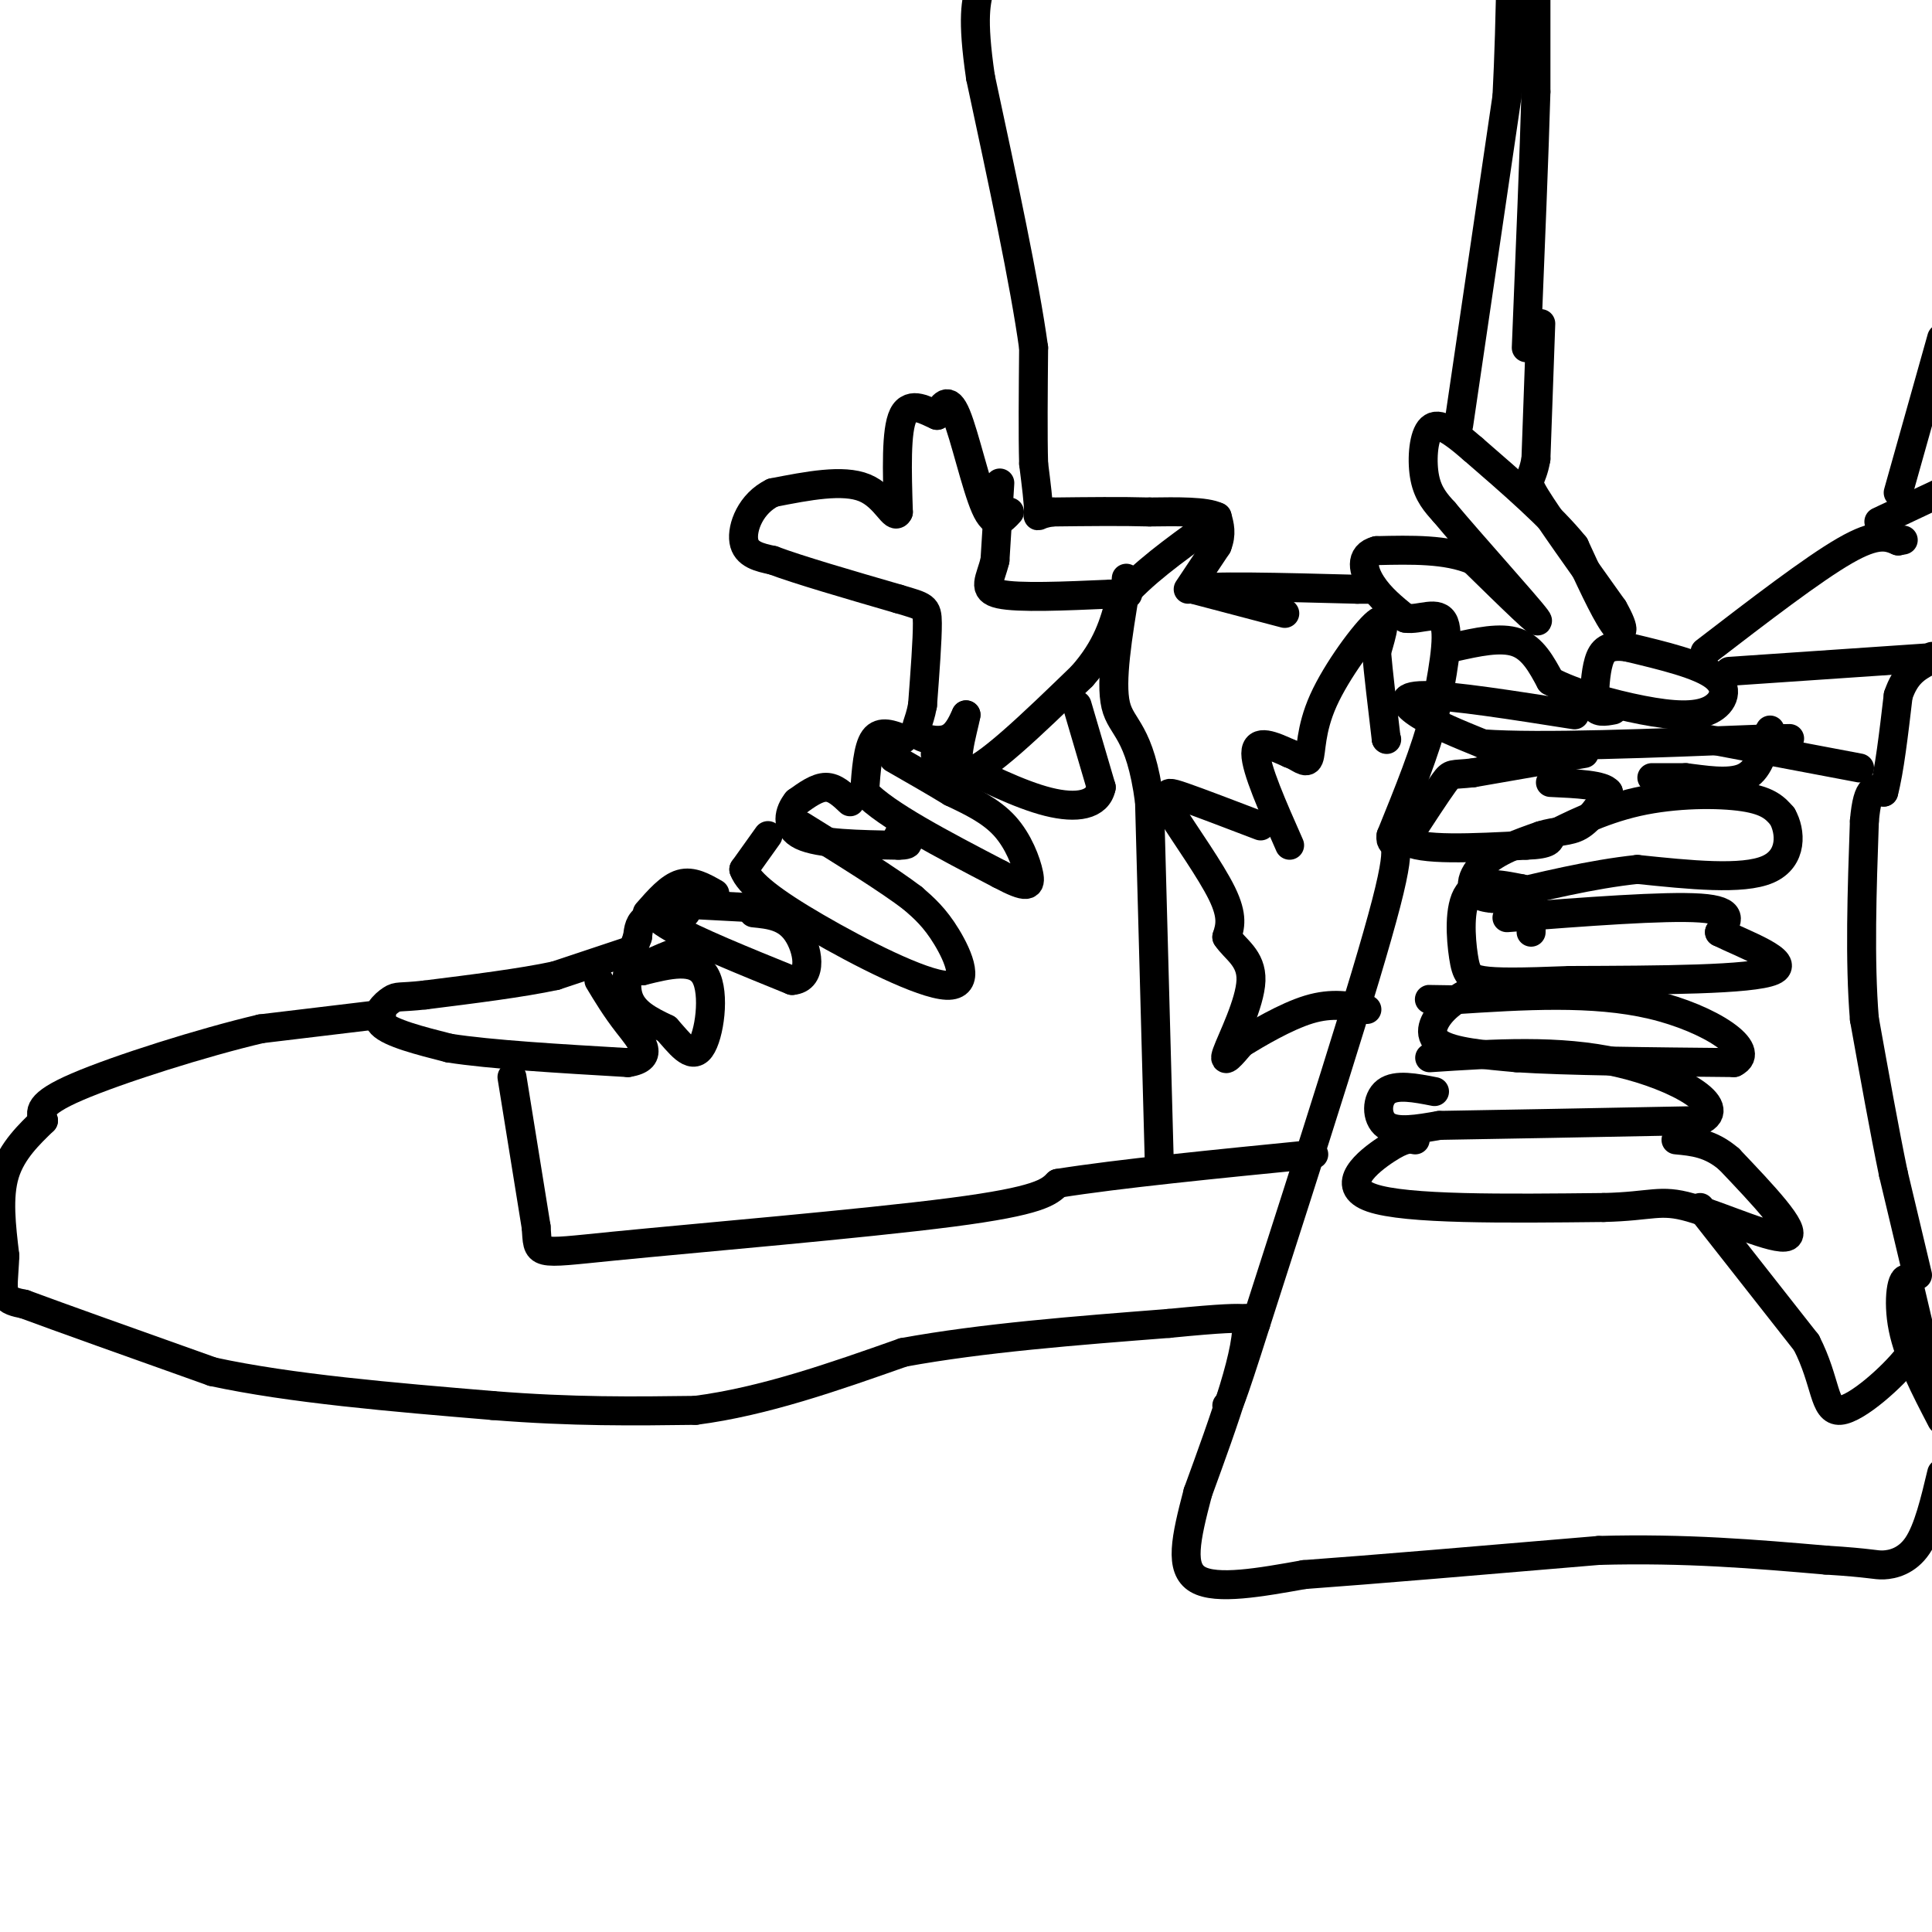 <svg viewBox='0 0 400 400' version='1.1' xmlns='http://www.w3.org/2000/svg' xmlns:xlink='http://www.w3.org/1999/xlink'><g fill='none' stroke='#000000' stroke-width='6' stroke-linecap='round' stroke-linejoin='round'><path d='M79,210c0.000,0.000 -25.000,3.000 -25,3'/><path d='M54,213c-12.022,2.822 -29.578,8.378 -38,12c-8.422,3.622 -7.711,5.311 -7,7'/><path d='M9,232c-2.867,2.778 -6.533,6.222 -8,11c-1.467,4.778 -0.733,10.889 0,17'/><path d='M1,260c-0.178,4.333 -0.622,6.667 0,8c0.622,1.333 2.311,1.667 4,2'/><path d='M5,270c7.167,2.667 23.083,8.333 39,14'/><path d='M44,284c16.167,3.500 37.083,5.250 58,7'/><path d='M102,291c16.667,1.333 29.333,1.167 42,1'/><path d='M144,292c14.167,-1.833 28.583,-6.917 43,-12'/><path d='M187,280c16.333,-3.000 35.667,-4.500 55,-6'/><path d='M242,274c11.833,-1.167 13.917,-1.083 16,-1'/><path d='M258,273c1.000,5.833 -4.500,20.917 -10,36'/><path d='M248,309c-2.533,9.644 -3.867,15.756 0,18c3.867,2.244 12.933,0.622 22,-1'/><path d='M270,326c13.833,-1.000 37.417,-3.000 61,-5'/><path d='M331,321c18.000,-0.500 32.500,0.750 47,2'/><path d='M378,323c9.631,0.595 10.208,1.083 12,1c1.792,-0.083 4.798,-0.738 7,-4c2.202,-3.262 3.601,-9.131 5,-15'/><path d='M399,282c0.000,0.000 -4.000,-17.000 -4,-17'/><path d='M395,265c-1.200,-1.267 -2.200,4.067 -1,10c1.200,5.933 4.600,12.467 8,19'/><path d='M397,264c0.000,0.000 -5.000,-21.000 -5,-21'/><path d='M392,243c-1.833,-8.833 -3.917,-20.417 -6,-32'/><path d='M386,211c-1.000,-12.167 -0.500,-26.583 0,-41'/><path d='M386,170c0.667,-7.833 2.333,-6.917 4,-6'/><path d='M390,164c1.167,-4.333 2.083,-12.167 3,-20'/><path d='M393,144c1.500,-4.500 3.750,-5.750 6,-7'/><path d='M399,137c1.167,-1.333 1.083,-1.167 1,-1'/><path d='M389,108c0.000,0.000 17.000,-8.000 17,-8'/><path d='M393,102c0.000,0.000 9.000,-32.000 9,-32'/><path d='M318,0c0.000,0.000 0.000,19.000 0,19'/><path d='M318,19c-0.333,12.000 -1.167,32.500 -2,53'/><path d='M319,67c0.000,0.000 -1.000,28.000 -1,28'/><path d='M318,95c-0.867,5.111 -2.533,3.889 0,8c2.533,4.111 9.267,13.556 16,23'/><path d='M334,126c2.844,4.956 1.956,5.844 0,3c-1.956,-2.844 -4.978,-9.422 -8,-16'/><path d='M326,113c-4.833,-6.000 -12.917,-13.000 -21,-20'/><path d='M305,93c-5.179,-4.512 -7.625,-5.792 -9,-4c-1.375,1.792 -1.679,6.655 -1,10c0.679,3.345 2.339,5.173 4,7'/><path d='M299,106c5.422,6.511 16.978,19.289 19,22c2.022,2.711 -5.489,-4.644 -13,-12'/><path d='M305,116c-5.500,-2.333 -12.750,-2.167 -20,-2'/><path d='M285,114c-3.644,0.933 -2.756,4.267 -1,7c1.756,2.733 4.378,4.867 7,7'/><path d='M291,128c2.956,0.467 6.844,-1.867 8,1c1.156,2.867 -0.422,10.933 -2,19'/><path d='M297,148c-1.833,7.333 -5.417,16.167 -9,25'/><path d='M288,173c-0.422,3.133 3.022,-1.533 -1,14c-4.022,15.533 -15.511,51.267 -27,87'/><path d='M260,274c-5.500,17.333 -5.750,17.167 -6,17'/><path d='M266,127c0.000,0.000 -19.000,-5.000 -19,-5'/><path d='M247,122c2.500,-0.833 18.250,-0.417 34,0'/><path d='M281,122c5.667,0.000 2.833,0.000 0,0'/><path d='M246,122c0.000,0.000 6.000,-9.000 6,-9'/><path d='M252,113c1.000,-2.500 0.500,-4.250 0,-6'/><path d='M252,107c-2.333,-1.167 -8.167,-1.083 -14,-1'/><path d='M238,106c-5.667,-0.167 -12.833,-0.083 -20,0'/><path d='M218,106c-3.733,0.444 -3.067,1.556 -3,0c0.067,-1.556 -0.467,-5.778 -1,-10'/><path d='M214,96c-0.167,-5.667 -0.083,-14.833 0,-24'/><path d='M214,72c-1.833,-13.333 -6.417,-34.667 -11,-56'/><path d='M203,16c-1.833,-12.500 -0.917,-15.750 0,-19'/><path d='M302,88c0.000,0.000 10.000,-68.000 10,-68'/><path d='M312,20c1.667,-32.333 0.833,-79.167 0,-126'/><path d='M209,106c-1.533,1.689 -3.067,3.378 -5,-1c-1.933,-4.378 -4.267,-14.822 -6,-19c-1.733,-4.178 -2.867,-2.089 -4,0'/><path d='M194,86c-2.133,-0.889 -5.467,-3.111 -7,0c-1.533,3.111 -1.267,11.556 -1,20'/><path d='M186,106c-0.867,1.956 -2.533,-3.156 -7,-5c-4.467,-1.844 -11.733,-0.422 -19,1'/><path d='M160,102c-4.556,2.200 -6.444,7.200 -6,10c0.444,2.800 3.222,3.400 6,4'/><path d='M160,116c5.333,2.000 15.667,5.000 26,8'/><path d='M186,124c5.422,1.600 5.978,1.600 6,5c0.022,3.400 -0.489,10.200 -1,17'/><path d='M191,146c-0.690,3.869 -1.917,5.042 -1,6c0.917,0.958 3.976,1.702 6,1c2.024,-0.702 3.012,-2.851 4,-5'/><path d='M200,148c-0.444,2.778 -3.556,12.222 0,12c3.556,-0.222 13.778,-10.111 24,-20'/><path d='M224,140c5.333,-6.000 6.667,-11.000 8,-16'/><path d='M232,124c4.333,-5.167 11.167,-10.083 18,-15'/><path d='M207,100c0.000,0.000 -1.000,16.000 -1,16'/><path d='M206,116c-0.956,4.044 -2.844,6.156 1,7c3.844,0.844 13.422,0.422 23,0'/><path d='M230,123c4.333,0.000 3.667,0.000 3,0'/><path d='M223,146c0.000,0.000 5.000,17.000 5,17'/><path d='M228,163c-0.733,3.711 -5.067,4.489 -11,3c-5.933,-1.489 -13.467,-5.244 -21,-9'/><path d='M196,157c-3.667,-1.500 -2.333,-0.750 -1,0'/><path d='M187,153c-2.333,-0.917 -4.667,-1.833 -6,0c-1.333,1.833 -1.667,6.417 -2,11'/><path d='M179,164c4.333,4.667 16.167,10.833 28,17'/><path d='M207,181c5.857,3.143 6.500,2.500 6,0c-0.500,-2.500 -2.143,-6.857 -5,-10c-2.857,-3.143 -6.929,-5.071 -11,-7'/><path d='M197,164c-3.833,-2.333 -7.917,-4.667 -12,-7'/><path d='M176,166c-1.583,-1.500 -3.167,-3.000 -5,-3c-1.833,0.000 -3.917,1.500 -6,3'/><path d='M165,166c-1.600,1.933 -2.600,5.267 1,7c3.600,1.733 11.800,1.867 20,2'/><path d='M186,175c3.333,0.000 1.667,-1.000 0,-2'/><path d='M159,173c0.000,0.000 -5.000,7.000 -5,7'/><path d='M154,180c1.010,2.939 6.033,6.788 15,12c8.967,5.212 21.876,11.788 27,12c5.124,0.212 2.464,-5.939 0,-10c-2.464,-4.061 -4.732,-6.030 -7,-8'/><path d='M189,186c-5.000,-3.833 -14.000,-9.417 -23,-15'/><path d='M148,185c-2.333,-1.333 -4.667,-2.667 -7,-2c-2.333,0.667 -4.667,3.333 -7,6'/><path d='M157,188c0.000,0.000 -19.000,-1.000 -19,-1'/><path d='M138,187c-3.844,0.467 -3.956,2.133 1,5c4.956,2.867 14.978,6.933 25,11'/><path d='M164,203c4.511,-0.333 3.289,-6.667 1,-10c-2.289,-3.333 -5.644,-3.667 -9,-4'/><path d='M142,189c-3.167,0.083 -6.333,0.167 -8,1c-1.667,0.833 -1.833,2.417 -2,4'/><path d='M132,194c-1.111,2.978 -2.889,8.422 -2,12c0.889,3.578 4.444,5.289 8,7'/><path d='M138,213c2.607,2.869 5.125,6.542 7,4c1.875,-2.542 3.107,-11.298 1,-15c-2.107,-3.702 -7.554,-2.351 -13,-1'/><path d='M133,201c-0.500,-1.000 4.750,-3.000 10,-5'/><path d='M130,197c0.000,0.000 -15.000,5.000 -15,5'/><path d='M115,202c-7.000,1.500 -17.000,2.750 -27,4'/><path d='M88,206c-5.476,0.607 -5.667,0.125 -7,1c-1.333,0.875 -3.810,3.107 -2,5c1.810,1.893 7.905,3.446 14,5'/><path d='M93,217c8.500,1.333 22.750,2.167 37,3'/><path d='M130,220c6.022,-0.911 2.578,-4.689 0,-8c-2.578,-3.311 -4.289,-6.156 -6,-9'/><path d='M301,134c4.833,-1.083 9.667,-2.167 13,-1c3.333,1.167 5.167,4.583 7,8'/><path d='M321,141c4.611,2.504 12.638,4.764 19,6c6.362,1.236 11.059,1.448 14,0c2.941,-1.448 4.126,-4.557 1,-7c-3.126,-2.443 -10.563,-4.222 -18,-6'/><path d='M337,134c-4.089,-0.667 -5.311,0.667 -6,3c-0.689,2.333 -0.844,5.667 -1,9'/><path d='M330,146c0.500,1.667 2.250,1.333 4,1'/><path d='M353,135c11.167,-8.583 22.333,-17.167 29,-21c6.667,-3.833 8.833,-2.917 11,-2'/><path d='M393,112c1.833,-0.333 0.917,-0.167 0,0'/><path d='M358,139c0.000,0.000 44.000,-3.000 44,-3'/><path d='M348,152c0.000,0.000 37.000,7.000 37,7'/><path d='M326,148c-12.689,-2.000 -25.378,-4.000 -31,-4c-5.622,0.000 -4.178,2.000 -1,4c3.178,2.000 8.089,4.000 13,6'/><path d='M307,154c11.833,0.833 34.917,-0.083 58,-1'/><path d='M365,153c9.667,-0.167 4.833,-0.083 0,0'/><path d='M328,156c0.000,0.000 -23.000,4.000 -23,4'/><path d='M305,160c-4.556,0.533 -4.444,-0.133 -6,2c-1.556,2.133 -4.778,7.067 -8,12'/><path d='M291,174c2.833,2.167 13.917,1.583 25,1'/><path d='M316,175c5.000,-0.167 5.000,-1.083 5,-2'/><path d='M321,173c3.631,-1.786 10.208,-5.250 18,-7c7.792,-1.750 16.798,-1.786 22,-1c5.202,0.786 6.601,2.393 8,4'/><path d='M369,169c1.778,3.067 2.222,8.733 -3,11c-5.222,2.267 -16.111,1.133 -27,0'/><path d='M339,180c-9.500,1.000 -19.750,3.500 -30,6'/><path d='M309,186c-5.644,-0.356 -4.756,-4.244 -2,-7c2.756,-2.756 7.378,-4.378 12,-6'/><path d='M319,173c3.378,-1.067 5.822,-0.733 8,-2c2.178,-1.267 4.089,-4.133 6,-7'/><path d='M333,164c-1.000,-1.500 -6.500,-1.750 -12,-2'/><path d='M342,161c0.000,0.000 7.000,0.000 7,0'/><path d='M349,161c3.533,0.400 8.867,1.400 12,0c3.133,-1.400 4.067,-5.200 5,-9'/><path d='M366,152c0.833,-1.500 0.417,-0.750 0,0'/><path d='M312,190c16.333,-1.250 32.667,-2.500 40,-2c7.333,0.500 5.667,2.750 4,5'/><path d='M356,193c4.933,2.467 15.267,6.133 11,8c-4.267,1.867 -23.133,1.933 -42,2'/><path d='M325,203c-10.351,0.408 -15.228,0.429 -18,0c-2.772,-0.429 -3.439,-1.308 -4,-5c-0.561,-3.692 -1.018,-10.198 1,-13c2.018,-2.802 6.509,-1.901 11,-1'/><path d='M315,184c2.167,1.333 2.083,5.167 2,9'/><path d='M307,204c-2.911,1.400 -5.822,2.800 -8,5c-2.178,2.200 -3.622,5.200 -1,7c2.622,1.800 9.311,2.400 16,3'/><path d='M314,219c10.167,0.667 27.583,0.833 45,1'/><path d='M359,220c5.044,-2.467 -4.844,-9.133 -17,-12c-12.156,-2.867 -26.578,-1.933 -41,-1'/><path d='M301,207c-7.333,-0.167 -5.167,-0.083 -3,0'/><path d='M297,226c-3.978,-0.778 -7.956,-1.556 -10,0c-2.044,1.556 -2.156,5.444 0,7c2.156,1.556 6.578,0.778 11,0'/><path d='M298,233c10.833,-0.167 32.417,-0.583 54,-1'/><path d='M352,232c6.356,-2.778 -4.756,-9.222 -17,-12c-12.244,-2.778 -25.622,-1.889 -39,-1'/><path d='M106,223c0.000,0.000 5.000,31.000 5,31'/><path d='M111,254c0.488,6.048 -0.792,5.667 16,4c16.792,-1.667 51.655,-4.619 70,-7c18.345,-2.381 20.173,-4.190 22,-6'/><path d='M219,245c12.500,-2.000 32.750,-4.000 53,-6'/><path d='M240,240c0.000,0.000 -2.000,-74.000 -2,-74'/><path d='M238,166c-1.956,-14.889 -5.844,-15.111 -7,-20c-1.156,-4.889 0.422,-14.444 2,-24'/><path d='M233,122c0.333,-4.000 0.167,-2.000 0,0'/><path d='M261,171c-6.400,-2.444 -12.800,-4.889 -16,-6c-3.200,-1.111 -3.200,-0.889 -3,0c0.200,0.889 0.600,2.444 1,4'/><path d='M243,169c2.333,3.778 7.667,11.222 10,16c2.333,4.778 1.667,6.889 1,9'/><path d='M254,194c1.619,2.512 5.167,4.292 5,9c-0.167,4.708 -4.048,12.345 -5,15c-0.952,2.655 1.024,0.327 3,-2'/><path d='M257,216c3.044,-1.867 9.156,-5.533 14,-7c4.844,-1.467 8.422,-0.733 12,0'/><path d='M267,175c-3.500,-7.917 -7.000,-15.833 -7,-19c0.000,-3.167 3.500,-1.583 7,0'/><path d='M267,156c1.982,0.679 3.439,2.378 4,1c0.561,-1.378 0.228,-5.833 3,-12c2.772,-6.167 8.649,-14.048 11,-16c2.351,-1.952 1.175,2.024 0,6'/><path d='M285,135c0.333,4.000 1.167,11.000 2,18'/><path d='M287,153c0.000,0.000 0.100,0.100 0.1,0.1'/><path d='M293,236c-1.133,-0.222 -2.267,-0.444 -6,2c-3.733,2.444 -10.067,7.556 -3,10c7.067,2.444 27.533,2.222 48,2'/><path d='M332,250c10.167,-0.238 11.583,-1.833 18,0c6.417,1.833 17.833,7.095 20,6c2.167,-1.095 -4.917,-8.548 -12,-16'/><path d='M358,240c-3.833,-3.333 -7.417,-3.667 -11,-4'/><path d='M352,250c0.000,0.000 22.000,28.000 22,28'/><path d='M374,278c4.155,8.083 3.542,14.292 7,14c3.458,-0.292 10.988,-7.083 14,-11c3.012,-3.917 1.506,-4.958 0,-6'/><path d='M395,275c0.000,-1.000 0.000,-0.500 0,0'/></g>
</svg>